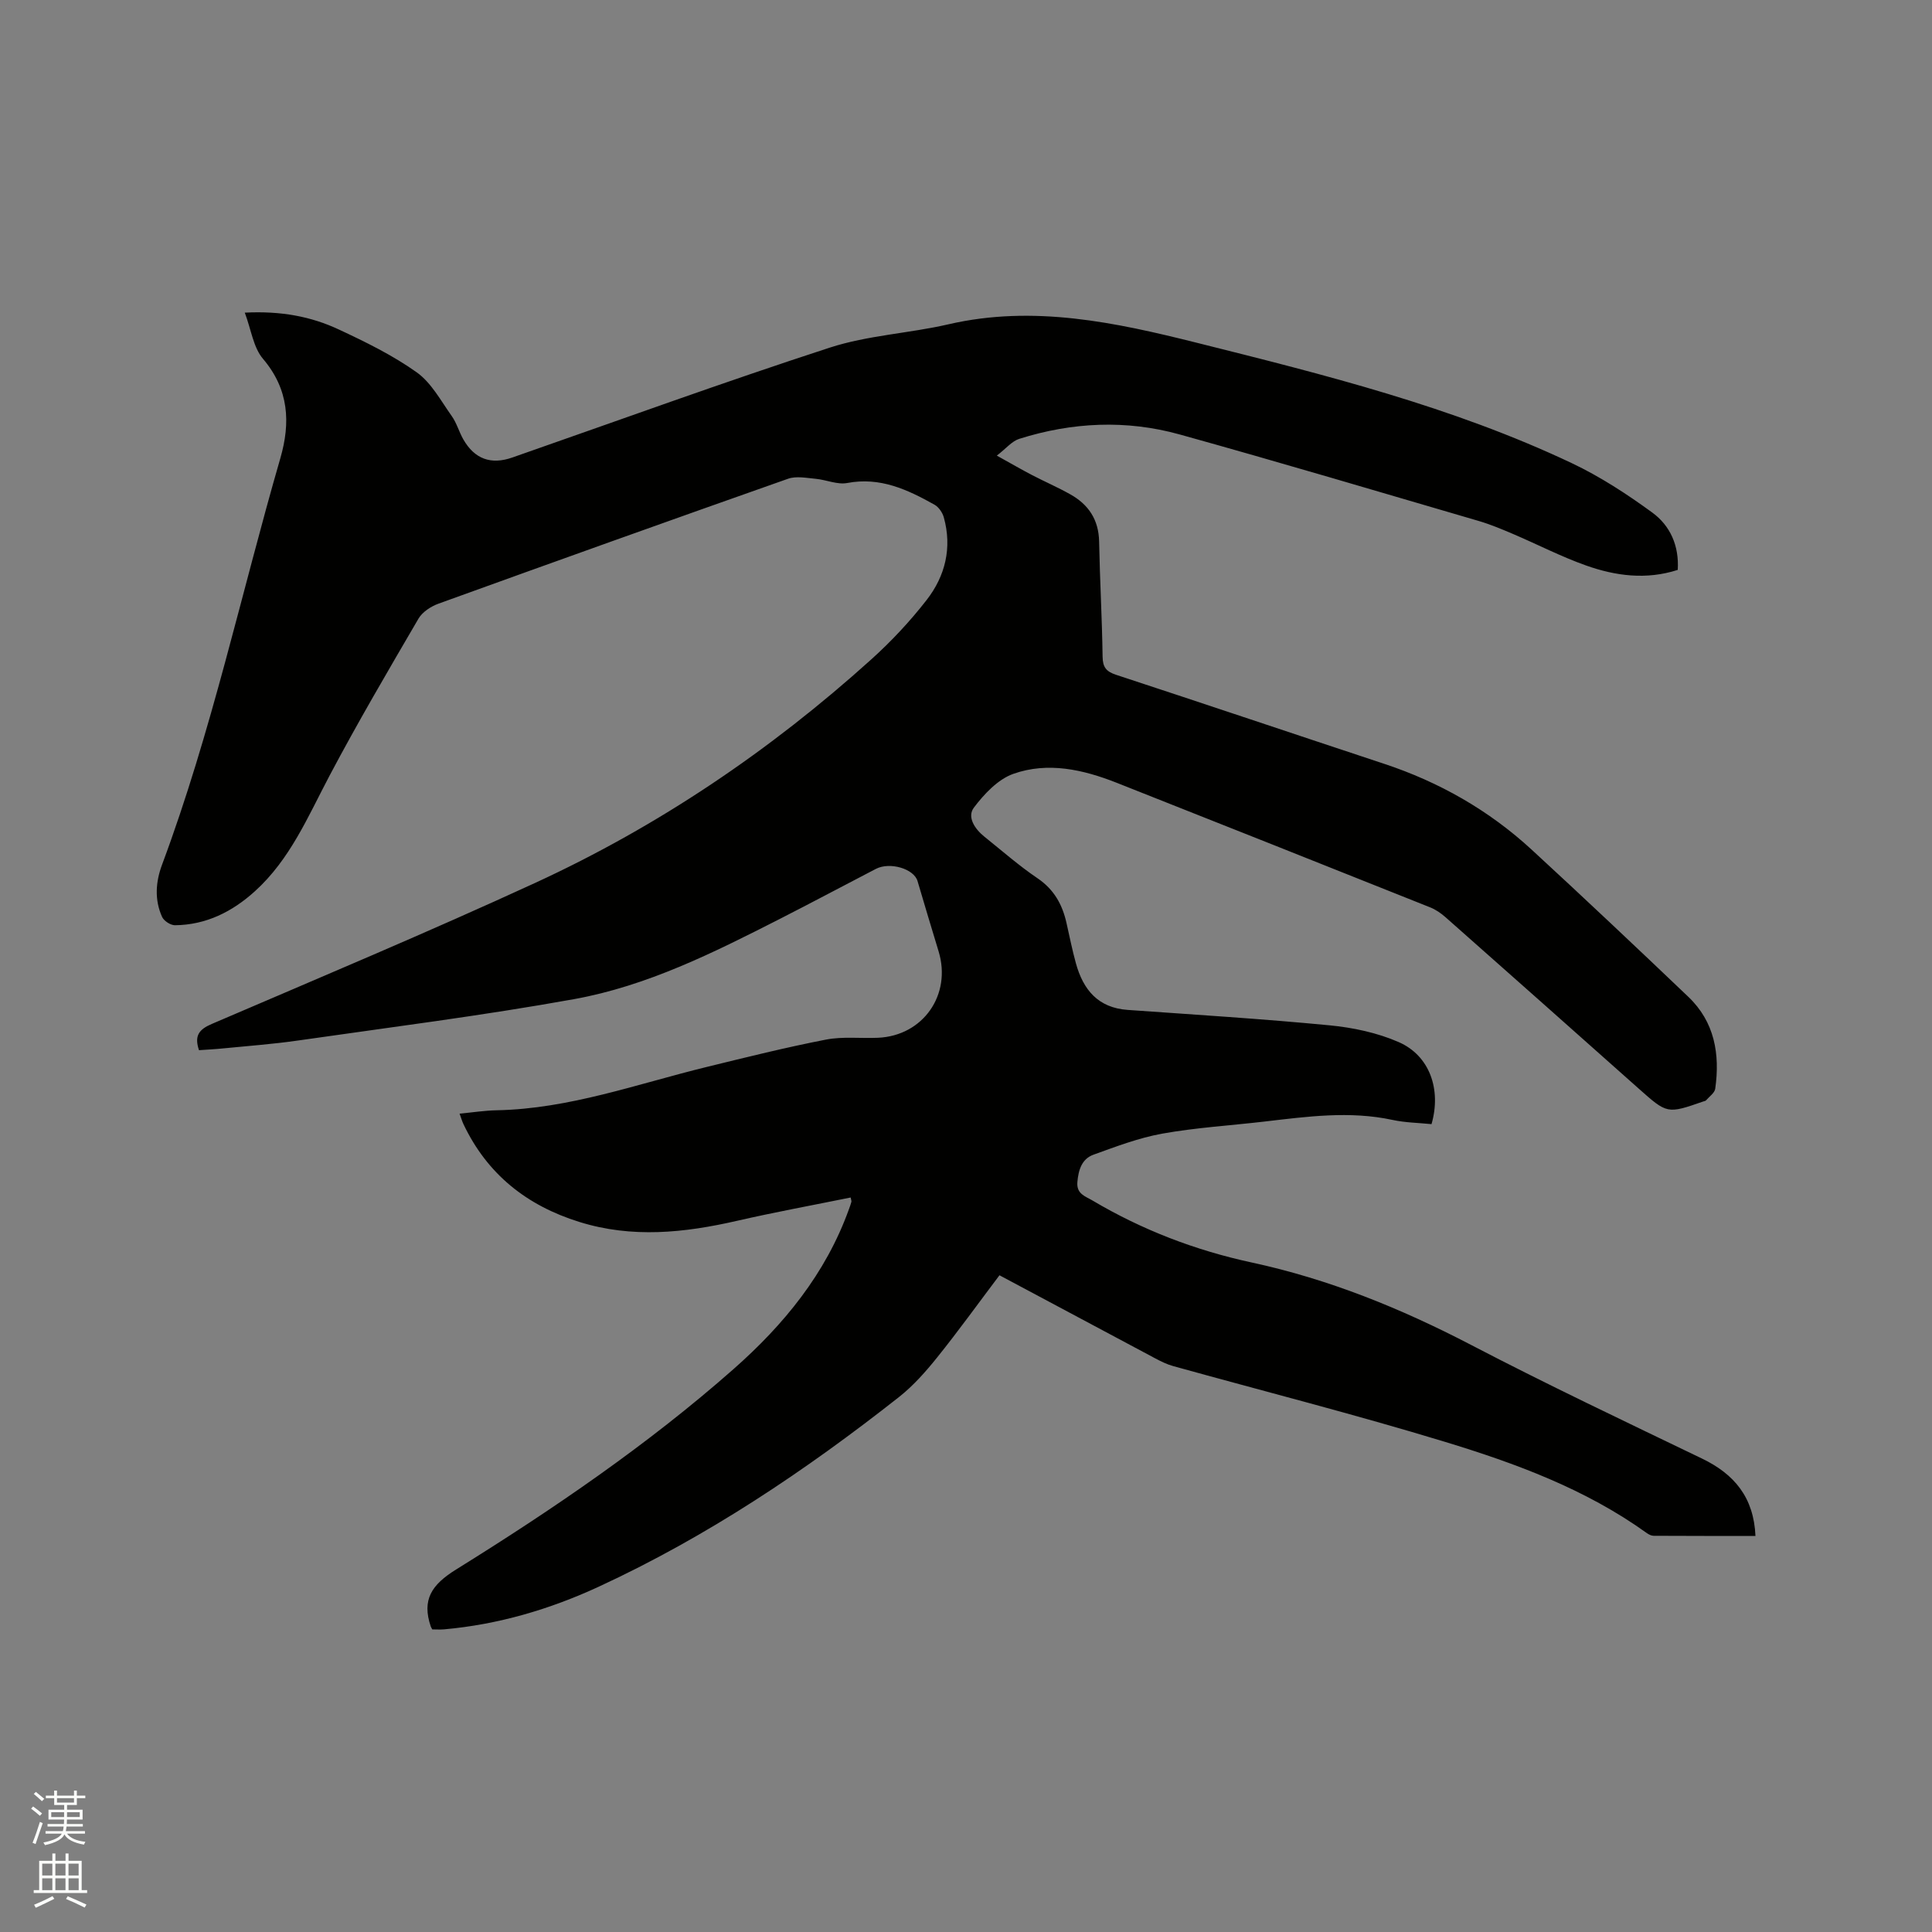 <svg enable-background="new 0 0 400 400" viewBox="0 0 400 400" xmlns="http://www.w3.org/2000/svg"><rect x="0" y="0" width="400" height="400" fill="#808080" stroke="none"/><path d="m6.44 374.46.42-.45c.65.47 1.27.95 1.85 1.44l-.45.49c-.65-.56-1.25-1.06-1.82-1.48m.93 7.33-.63-.26c.55-1.36 1.05-2.8 1.52-4.33.19.1.38.19.59.27-.46 1.29-.95 2.73-1.48 4.32m-.38-10.38.44-.42c.43.34 1.01.82 1.74 1.44l-.49.49c-.53-.51-1.09-1.01-1.69-1.51m2.5.35h1.72v-1.04h.59v1.04h3.52v-1.04h.59v1.04h1.75v.53h-1.75v1.42h-2.03v.97h3.22v2.03h-3.24c0 .35-.01.66-.03.93h3.32v.53h-3.37c-.03.27-.08.58-.15.94h3.96v.53h-3.71c.67.92 1.93 1.48 3.79 1.68-.13.24-.23.44-.29.59-2.13-.38-3.48-1.08-4.04-2.12-.43.97-1.77 1.72-4.03 2.23-.09-.19-.2-.37-.33-.55 2.1-.42 3.37-1.03 3.81-1.83h-3.36v-.53h3.58c.08-.29.13-.61.16-.94h-3.33v-.53h3.39c.02-.27.04-.58.04-.93h-3.23v-2.03h3.25v-.97h-2.07v-1.42h-1.73zm1.12 3.44v1h2.65c.01-.3.02-.44.01-.4v-.25-.35zm1.19-2h3.52v-.91h-3.52zm4.71 2h-2.63v.59c0 .15-.01.28-.01.4h2.64z" fill="#fbfcfa"/><path d="m13.56 383.74h.63v1.52h2.72v6.07h1.13v.6h-11.06v-.6h1.13v-6.07h2.73v-1.52h.63v1.52h2.1v-1.52zm-2.69 8.83.38.56c-1.24.63-2.53 1.25-3.85 1.85-.1-.21-.21-.42-.34-.63 1.36-.55 2.63-1.15 3.81-1.78m-2.13-4.27h2.1v-2.45h-2.1zm0 3.04h2.1v-2.46h-2.1zm2.72-3.04h2.1v-2.45h-2.1zm0 3.04h2.1v-2.46h-2.1zm6.07 3.6c-1.41-.71-2.7-1.3-3.86-1.78l.35-.56c1.45.62 2.75 1.19 3.88 1.72zm-1.25-9.09h-2.1v2.45h2.1zm-2.09 5.49h2.1v-2.46h-2.1z" fill="#fbfcfa"/><path d="m206.93 264.03c-4.45 5.9-8.53 11.57-12.9 17.01-2.37 2.95-4.94 5.86-7.89 8.19-19.36 15.25-39.76 28.92-62.2 39.29-10.15 4.69-20.8 7.82-32 8.82-.82.07-1.64.01-2.44.01-.13-.25-.26-.43-.32-.61-1.87-5.54.17-8.63 5.23-11.78 20.08-12.48 39.64-25.8 57.42-41.47 10.43-9.19 19.15-19.8 23.94-33.16.18-.5.37-.99.5-1.5.05-.17-.06-.39-.15-.9-7.86 1.6-15.74 3.04-23.54 4.83-10.89 2.49-21.7 3.64-32.63.23-10.9-3.39-19.08-9.88-24.01-20.28-.26-.55-.43-1.15-.79-2.14 2.72-.26 5.2-.65 7.7-.7 15.04-.3 29.06-5.45 43.43-8.96 8.21-2.01 16.42-4.06 24.72-5.67 3.49-.68 7.19-.22 10.78-.38 9.34-.41 15.28-8.91 12.55-17.88-1.48-4.85-2.93-9.71-4.37-14.58-.75-2.53-5.71-4.01-8.61-2.51-6.68 3.46-13.31 7.01-20.01 10.42-13.61 6.93-27.36 13.82-42.48 16.55-18.96 3.42-38.1 5.83-57.17 8.57-5.14.74-10.32 1.12-15.49 1.63-1.66.17-3.33.25-5 .37-.99-2.96-.06-4.27 2.64-5.43 22.37-9.6 44.82-19.02 66.93-29.19 25.57-11.77 48.71-27.43 69.62-46.29 4.15-3.74 8.03-7.89 11.46-12.3 3.86-4.96 5.3-10.82 3.56-17.09-.27-.99-1.05-2.14-1.92-2.63-5.59-3.13-11.26-5.8-18.08-4.5-2.05.39-4.34-.67-6.54-.87-1.9-.17-4.01-.61-5.71-.01-24.16 8.51-48.28 17.15-72.37 25.86-1.57.57-3.33 1.71-4.14 3.09-6.29 10.78-12.62 21.55-18.45 32.58-4.45 8.43-8.14 17.28-15.41 23.86-4.7 4.26-10.11 6.98-16.56 7.05-.91.01-2.29-.89-2.67-1.72-1.6-3.55-1.34-7.26 0-10.84 10.23-27.44 16.36-56.07 24.48-84.12 2.13-7.37 1.8-14.25-3.59-20.59-2-2.35-2.44-6.02-3.77-9.56 7.5-.38 13.72.79 19.5 3.5 5.55 2.59 11.14 5.33 16.1 8.86 3.03 2.16 4.99 5.88 7.24 9.04 1.03 1.44 1.51 3.27 2.4 4.83 2.34 4.09 5.74 5.31 10.16 3.76 21.89-7.64 43.68-15.58 65.72-22.75 7.88-2.56 16.44-2.95 24.58-4.83 17.59-4.06 34.55-.4 51.46 3.84 26.4 6.61 52.84 13.2 77.58 24.91 5.87 2.78 11.42 6.4 16.68 10.24 3.67 2.68 5.57 6.83 5.26 11.86-6.51 2.1-12.86 1.26-18.98-.91-5.16-1.83-10.07-4.37-15.13-6.53-2.33-.99-4.68-1.98-7.1-2.69-20.62-6.03-41.21-12.16-61.91-17.91-11.07-3.08-22.26-2.55-33.22.91-1.52.48-2.71 1.99-4.64 3.47 2.91 1.61 5.05 2.86 7.26 4.01 2.63 1.37 5.36 2.55 7.94 4 3.78 2.11 5.89 5.25 5.98 9.77.15 7.95.61 15.89.72 23.84.03 2.19.74 3.08 2.79 3.76 18.52 6.08 36.98 12.3 55.48 18.42 11.43 3.78 21.69 9.62 30.54 17.76 10.92 10.05 21.71 20.24 32.45 30.48 5.46 5.2 6.59 11.88 5.58 19.04-.12.87-1.23 1.62-1.9 2.4-.12.14-.38.17-.58.24-7.48 2.6-7.46 2.58-13.39-2.69-13.31-11.84-26.63-23.67-39.98-35.47-.93-.82-2.02-1.57-3.17-2.03-21.63-8.63-43.26-17.24-64.92-25.8-6.94-2.74-14.23-4.38-21.39-1.84-3.18 1.13-6.03 4.17-8.16 6.99-1.46 1.94.2 4.43 2.16 6 3.64 2.91 7.16 6.02 11.01 8.62 3.43 2.32 5.15 5.44 6.01 9.28.63 2.79 1.19 5.6 1.95 8.35 1.51 5.45 4.57 9.19 10.7 9.63 13.94.99 27.89 1.85 41.79 3.19 4.87.47 9.9 1.53 14.35 3.48 6.39 2.8 8.85 9.79 6.78 16.98-2.65-.27-5.41-.3-8.06-.87-8.9-1.92-17.72-.69-26.56.34-7.05.82-14.17 1.25-21.14 2.5-4.84.87-9.55 2.67-14.21 4.35-2.43.87-3.13 3.14-3.35 5.67-.21 2.47 1.62 2.93 3.11 3.81 10.29 6.1 21.31 10.33 33 12.85 15.95 3.44 30.87 9.5 45.34 17.03 15.77 8.22 31.85 15.84 47.87 23.56 6.69 3.22 10.72 8.03 11.07 16.02-7.14 0-14.11.01-21.08-.03-.48 0-1.02-.28-1.43-.57-12.66-9.1-27.11-14.42-41.8-18.89-18.62-5.67-37.5-10.47-56.26-15.68-1.31-.36-2.56-.99-3.77-1.63-10.59-5.65-21.23-11.34-32.18-17.17z" fill="#010100"/></svg>